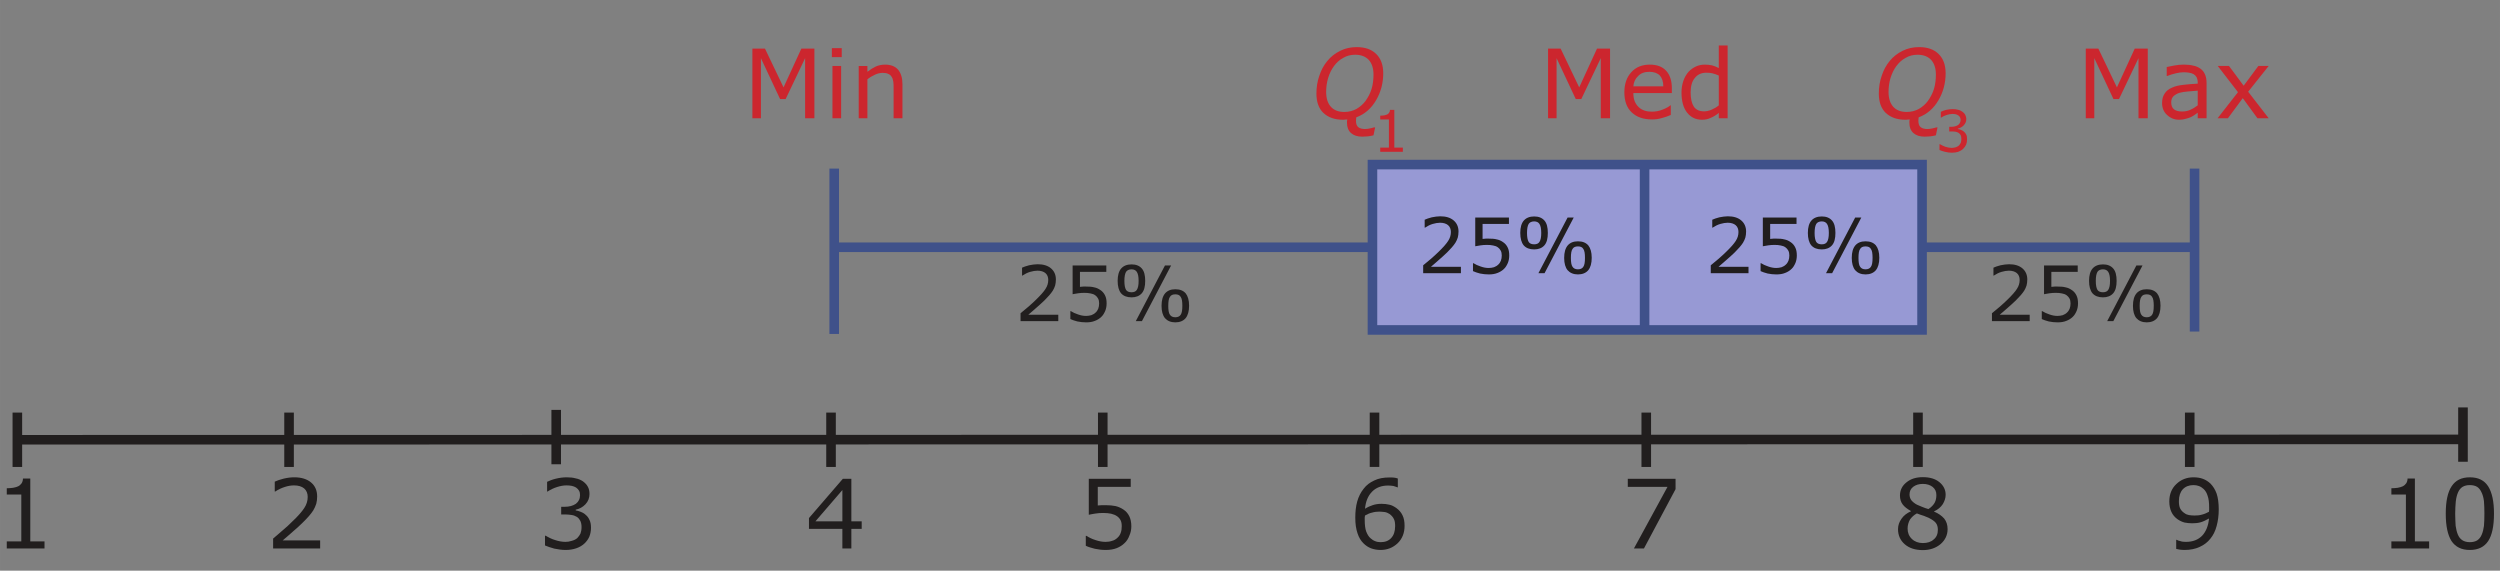 <?xml version="1.0" encoding="UTF-8" standalone="no"?>
<svg
   xmlns:dc="http://purl.org/dc/elements/1.1/"
   xmlns:cc="http://creativecommons.org/ns#"
   xmlns:rdf="http://www.w3.org/1999/02/22-rdf-syntax-ns#"
   xmlns:svg="http://www.w3.org/2000/svg"
   xmlns="http://www.w3.org/2000/svg"
   xmlns:xlink="http://www.w3.org/1999/xlink"
   xmlns:sodipodi="http://sodipodi.sourceforge.net/DTD/sodipodi-0.dtd"
   xmlns:inkscape="http://www.inkscape.org/namespaces/inkscape"
   width="9.2cm"
   height="2.1cm"
   viewBox="0 0 260.787 59.528"
   version="1.1"
   id="svg274"
   sodipodi:docname="hv-if22-u1-t01.svg"
   inkscape:version="0.92.1 r15371">
  <rect x="0" y="0" width="260.787" height="59.528" fill="#808080" stroke="none"/>
  <sodipodi:namedview
     pagecolor="#ffffff"
     bordercolor="#666666"
     borderopacity="1"
     objecttolerance="10"
     gridtolerance="10"
     guidetolerance="10"
     inkscape:pageopacity="0"
     inkscape:pageshadow="2"
     inkscape:window-width="1920"
     inkscape:window-height="986"
     id="namedview276"
     showgrid="false"
     units="cm"
     inkscape:zoom="1.6817102"
     inkscape:cx="290.48949"
     inkscape:cy="179.03346"
     inkscape:window-x="-11"
     inkscape:window-y="-11"
     inkscape:window-maximized="1"
     inkscape:current-layer="svg274" />
  <defs
     id="defs97">
    <g
       id="g83">
      <symbol
         overflow="visible"
         id="glyph0-0"
         style="overflow:visible">
        <path
           style="stroke:none"
           d="M 8.75,0 V -7.5 H 1.25 V 0 Z M 1.875,-6.875 h 6.25 v 6.25 h -6.25 z m 0,0"
           id="path2"
           inkscape:connector-curvature="0" />
      </symbol>
      <symbol
         overflow="visible"
         id="glyph0-1"
         style="overflow:visible">
        <path
           style="stroke:none"
           d="M 5.875,-2.828 H 4.797 v -4.438 H 3.906 L 0.375,-3.172 v 1.125 H 3.859 V 0 h 0.938 V -2.047 H 5.875 Z m -4.828,0 2.812,-3.266 v 3.266 z m 0,0"
           id="path5"
           inkscape:connector-curvature="0" />
      </symbol>
      <symbol
         overflow="visible"
         id="glyph0-2"
         style="overflow:visible">
        <path
           style="stroke:none"
           d="M 5.438,-3.375 C 5.297,-3.656 5.094,-3.891 4.828,-4.062 c -0.25,-0.172 -0.516,-0.281 -0.812,-0.359 -0.312,-0.062 -0.641,-0.094 -1.047,-0.094 -0.109,0 -0.234,0 -0.375,0 C 2.438,-4.5 2.297,-4.484 2.156,-4.484 v -1.938 h 3.438 v -0.844 h -4.375 v 3.75 c 0.188,-0.047 0.422,-0.078 0.688,-0.125 0.266,-0.047 0.547,-0.062 0.828,-0.062 0.312,0 0.578,0.031 0.812,0.078 0.25,0.062 0.453,0.141 0.625,0.266 0.141,0.094 0.266,0.234 0.359,0.406 0.094,0.188 0.125,0.391 0.125,0.641 0,0.266 -0.031,0.484 -0.109,0.688 C 4.484,-1.438 4.375,-1.266 4.219,-1.125 4.062,-0.969 3.859,-0.844 3.656,-0.797 3.438,-0.719 3.203,-0.688 2.969,-0.688 2.625,-0.688 2.281,-0.75 1.922,-0.875 1.562,-0.984 1.25,-1.141 0.984,-1.312 H 0.906 v 1.031 c 0.25,0.125 0.578,0.219 0.938,0.312 0.359,0.078 0.75,0.125 1.141,0.125 0.438,0 0.812,-0.062 1.141,-0.188 0.312,-0.125 0.594,-0.297 0.828,-0.531 0.219,-0.203 0.391,-0.469 0.5,-0.781 0.141,-0.312 0.203,-0.625 0.203,-0.969 0,-0.422 -0.078,-0.781 -0.219,-1.062 z m 0,0"
           id="path8"
           inkscape:connector-curvature="0" />
      </symbol>
      <symbol
         overflow="visible"
         id="glyph0-3"
         style="overflow:visible">
        <path
           style="stroke:none"
           d="m 5.594,-3.469 c -0.141,-0.297 -0.359,-0.547 -0.641,-0.75 -0.25,-0.172 -0.484,-0.297 -0.719,-0.344 -0.25,-0.062 -0.516,-0.094 -0.828,-0.094 -0.344,0 -0.641,0.047 -0.922,0.141 -0.25,0.078 -0.531,0.203 -0.797,0.375 0.062,-0.75 0.312,-1.344 0.719,-1.766 0.422,-0.438 0.984,-0.656 1.688,-0.656 0.188,0 0.375,0.016 0.562,0.047 0.172,0.062 0.312,0.094 0.406,0.141 H 5.109 V -7.297 C 4.984,-7.344 4.844,-7.375 4.703,-7.391 4.578,-7.406 4.422,-7.406 4.234,-7.406 3.625,-7.406 3.094,-7.312 2.656,-7.094 2.203,-6.891 1.828,-6.609 1.547,-6.234 1.234,-5.844 1.016,-5.406 0.875,-4.906 c -0.141,0.5 -0.203,1.062 -0.203,1.703 0,0.641 0.078,1.172 0.234,1.625 0.141,0.438 0.359,0.797 0.641,1.062 0.219,0.219 0.484,0.391 0.766,0.5 0.297,0.109 0.625,0.172 0.984,0.172 0.719,0 1.297,-0.234 1.797,-0.703 0.484,-0.469 0.719,-1.078 0.719,-1.812 0,-0.438 -0.062,-0.797 -0.219,-1.109 z m -1.172,2.375 C 4.156,-0.797 3.781,-0.656 3.312,-0.656 3.109,-0.656 2.922,-0.688 2.734,-0.766 2.562,-0.828 2.406,-0.938 2.266,-1.062 2.062,-1.234 1.922,-1.484 1.812,-1.766 1.703,-2.062 1.656,-2.469 1.656,-2.984 c 0,-0.109 0,-0.188 0,-0.25 0.016,-0.062 0.016,-0.141 0.031,-0.203 0.25,-0.141 0.484,-0.25 0.719,-0.297 0.25,-0.078 0.5,-0.109 0.781,-0.109 0.188,0 0.375,0.031 0.578,0.047 C 3.938,-3.766 4.094,-3.688 4.25,-3.594 c 0.203,0.156 0.359,0.328 0.453,0.531 0.094,0.188 0.125,0.438 0.125,0.734 0,0.531 -0.141,0.953 -0.406,1.234 z m 0,0"
           id="path11"
           inkscape:connector-curvature="0" />
      </symbol>
      <symbol
         overflow="visible"
         id="glyph0-4"
         style="overflow:visible">
        <path
           style="stroke:none"
           d="M 5.734,-7.266 H 0.75 v 0.844 H 4.891 L 1.391,0 H 2.438 l 3.297,-6.188 z m 0,0"
           id="path14"
           inkscape:connector-curvature="0" />
      </symbol>
      <symbol
         overflow="visible"
         id="glyph0-5"
         style="overflow:visible">
        <path
           style="stroke:none"
           d="M 5.406,-3.125 C 5.156,-3.406 4.812,-3.656 4.359,-3.844 V -3.875 C 4.75,-4.047 5.047,-4.297 5.266,-4.625 5.453,-4.938 5.562,-5.266 5.562,-5.594 5.562,-6.125 5.344,-6.562 4.906,-6.922 4.484,-7.266 3.906,-7.438 3.188,-7.438 c -0.703,0 -1.266,0.172 -1.719,0.547 -0.453,0.359 -0.672,0.828 -0.672,1.375 0,0.359 0.094,0.672 0.281,0.922 0.188,0.25 0.469,0.469 0.859,0.688 V -3.875 c -0.422,0.188 -0.75,0.438 -0.984,0.781 -0.234,0.328 -0.359,0.688 -0.359,1.078 0,0.641 0.234,1.172 0.703,1.578 0.469,0.406 1.094,0.609 1.891,0.609 0.734,0 1.359,-0.219 1.844,-0.625 0.484,-0.422 0.734,-0.953 0.734,-1.562 0,-0.453 -0.125,-0.812 -0.359,-1.109 z M 4.422,-4.781 c -0.125,0.234 -0.344,0.469 -0.656,0.672 C 3.547,-4.172 3.312,-4.25 3.094,-4.344 2.875,-4.438 2.703,-4.516 2.578,-4.562 2.312,-4.703 2.125,-4.859 1.984,-5.031 c -0.125,-0.172 -0.188,-0.375 -0.188,-0.609 0,-0.328 0.125,-0.594 0.391,-0.797 0.25,-0.188 0.578,-0.297 1,-0.297 0.406,0 0.75,0.109 1.016,0.312 0.266,0.219 0.391,0.484 0.391,0.844 0,0.297 -0.047,0.562 -0.172,0.797 z M 4.312,-0.938 c -0.266,0.25 -0.656,0.375 -1.125,0.375 -0.453,0 -0.844,-0.141 -1.141,-0.422 -0.312,-0.297 -0.453,-0.656 -0.453,-1.094 0,-0.344 0.094,-0.656 0.25,-0.938 C 2.031,-3.281 2.266,-3.5 2.562,-3.656 c 0.297,0.109 0.531,0.203 0.719,0.25 0.172,0.062 0.344,0.141 0.5,0.203 0.375,0.188 0.641,0.375 0.766,0.547 C 4.688,-2.469 4.75,-2.234 4.75,-1.938 c 0,0.422 -0.141,0.766 -0.438,1 z m 0,0"
           id="path17"
           inkscape:connector-curvature="0" />
      </symbol>
      <symbol
         overflow="visible"
         id="glyph0-6"
         style="overflow:visible">
        <path
           style="stroke:none"
           d="m 5.484,-5.719 c -0.156,-0.438 -0.375,-0.766 -0.641,-1.047 -0.234,-0.219 -0.5,-0.391 -0.797,-0.5 C 3.75,-7.375 3.422,-7.422 3.062,-7.422 c -0.688,0 -1.297,0.234 -1.781,0.703 -0.484,0.453 -0.734,1.062 -0.734,1.812 0,0.422 0.078,0.797 0.219,1.094 C 0.906,-3.5 1.125,-3.25 1.406,-3.047 c 0.25,0.172 0.5,0.281 0.734,0.344 0.25,0.047 0.516,0.078 0.812,0.078 0.312,0 0.609,-0.031 0.875,-0.109 C 4.094,-2.812 4.375,-2.953 4.688,-3.125 4.625,-2.375 4.375,-1.766 3.984,-1.344 3.562,-0.906 3,-0.688 2.281,-0.688 2.062,-0.688 1.875,-0.703 1.703,-0.766 1.547,-0.797 1.406,-0.844 1.312,-0.906 H 1.266 V 0.047 C 1.375,0.078 1.516,0.094 1.656,0.125 c 0.156,0.016 0.312,0.031 0.484,0.031 0.594,0 1.125,-0.109 1.562,-0.312 0.453,-0.203 0.828,-0.484 1.125,-0.859 C 5.125,-1.375 5.344,-1.812 5.484,-2.344 5.625,-2.859 5.703,-3.438 5.703,-4.062 5.703,-4.75 5.625,-5.297 5.484,-5.719 Z m -0.781,1.688 c 0,0.078 -0.016,0.125 -0.016,0.203 -0.234,0.125 -0.469,0.234 -0.734,0.297 -0.25,0.078 -0.516,0.094 -0.766,0.094 -0.219,0 -0.406,-0.016 -0.594,-0.047 C 2.422,-3.516 2.266,-3.578 2.125,-3.688 1.906,-3.828 1.766,-4 1.672,-4.188 c -0.094,-0.203 -0.125,-0.453 -0.125,-0.75 0,-0.531 0.141,-0.938 0.406,-1.234 0.266,-0.281 0.641,-0.438 1.109,-0.438 0.203,0 0.391,0.031 0.562,0.094 0.188,0.062 0.344,0.172 0.5,0.312 0.188,0.172 0.328,0.406 0.422,0.719 0.109,0.297 0.156,0.688 0.156,1.203 0,0.094 0,0.188 0,0.25 z m 0,0"
           id="path20"
           inkscape:connector-curvature="0" />
      </symbol>
      <symbol
         overflow="visible"
         id="glyph0-7"
         style="overflow:visible">
        <path
           style="stroke:none"
           d="M 5.297,-0.734 H 3.812 v -6.562 H 3.047 c 0,0.203 -0.062,0.375 -0.141,0.5 -0.094,0.125 -0.203,0.234 -0.359,0.312 C 2.438,-6.422 2.25,-6.375 2.016,-6.328 1.781,-6.297 1.562,-6.281 1.359,-6.281 V -5.625 H 2.875 v 4.891 H 1.359 V 0 h 3.938 z m 0,0"
           id="path23"
           inkscape:connector-curvature="0" />
      </symbol>
      <symbol
         overflow="visible"
         id="glyph0-8"
         style="overflow:visible">
        <path
           style="stroke:none"
           d="m 5.094,-6.484 c -0.406,-0.625 -1.031,-0.938 -1.906,-0.938 -0.875,0 -1.5,0.312 -1.906,0.938 C 0.875,-5.875 0.672,-4.922 0.672,-3.625 c 0,1.281 0.203,2.219 0.594,2.844 0.422,0.625 1.047,0.938 1.922,0.938 0.859,0 1.5,-0.312 1.906,-0.922 C 5.5,-1.375 5.703,-2.328 5.703,-3.641 5.703,-4.906 5.5,-5.844 5.094,-6.484 Z M 3.953,-0.844 c -0.203,0.125 -0.469,0.188 -0.766,0.188 -0.328,0 -0.594,-0.078 -0.781,-0.203 C 2.203,-0.984 2.047,-1.188 1.938,-1.438 1.828,-1.703 1.75,-2.016 1.703,-2.359 1.688,-2.703 1.656,-3.125 1.656,-3.625 c 0,-0.469 0.031,-0.891 0.062,-1.281 0.047,-0.391 0.125,-0.688 0.234,-0.938 0.109,-0.25 0.266,-0.453 0.469,-0.578 0.203,-0.125 0.453,-0.188 0.766,-0.188 0.297,0 0.562,0.062 0.766,0.188 0.188,0.125 0.344,0.328 0.453,0.578 0.125,0.25 0.203,0.547 0.25,0.906 0.031,0.375 0.047,0.812 0.047,1.297 0,0.5 -0.016,0.938 -0.047,1.297 C 4.609,-2 4.531,-1.688 4.422,-1.438 4.312,-1.172 4.156,-0.984 3.953,-0.844 Z m 0,0"
           id="path26"
           inkscape:connector-curvature="0" />
      </symbol>
      <symbol
         overflow="visible"
         id="glyph0-9"
         style="overflow:visible">
        <path
           style="stroke:none"
           d="m 5.703,-0.844 h -3.906 c 0.328,-0.266 0.656,-0.562 1.031,-0.891 0.375,-0.312 0.734,-0.641 1.078,-0.984 0.25,-0.234 0.453,-0.469 0.625,-0.656 0.172,-0.188 0.312,-0.391 0.453,-0.594 0.125,-0.219 0.234,-0.438 0.312,-0.688 0.062,-0.234 0.094,-0.484 0.094,-0.766 0,-0.609 -0.203,-1.094 -0.625,-1.453 -0.422,-0.359 -1.016,-0.547 -1.75,-0.547 -0.359,0 -0.734,0.047 -1.125,0.141 -0.375,0.094 -0.688,0.203 -0.922,0.312 V -5.938 H 1.016 C 1.344,-6.156 1.688,-6.312 2.031,-6.422 2.375,-6.531 2.688,-6.578 2.984,-6.578 c 0.453,0 0.797,0.109 1.047,0.312 0.25,0.219 0.375,0.516 0.375,0.891 0,0.422 -0.125,0.797 -0.359,1.156 C 3.812,-3.859 3.406,-3.375 2.766,-2.781 2.484,-2.484 2.156,-2.203 1.812,-1.906 1.469,-1.609 1.125,-1.312 0.797,-1.031 V 0 h 4.906 z m 0,0"
           id="path29"
           inkscape:connector-curvature="0" />
      </symbol>
      <symbol
         overflow="visible"
         id="glyph0-10"
         style="overflow:visible">
        <path
           style="stroke:none"
           d="M 4.562,-3.812 C 4.359,-3.891 4.188,-3.953 4.016,-3.969 V -4.047 C 4.406,-4.125 4.75,-4.312 5.031,-4.609 5.312,-4.906 5.453,-5.266 5.453,-5.672 5.453,-5.953 5.406,-6.219 5.281,-6.438 5.156,-6.672 4.984,-6.844 4.75,-7.016 4.531,-7.156 4.281,-7.266 4.016,-7.312 3.734,-7.391 3.438,-7.422 3.078,-7.422 2.719,-7.422 2.344,-7.375 1.953,-7.281 1.562,-7.188 1.266,-7.062 1.031,-6.953 V -5.938 h 0.047 c 0.312,-0.203 0.641,-0.359 0.984,-0.469 0.344,-0.109 0.672,-0.172 0.984,-0.172 0.203,0 0.391,0.016 0.547,0.047 0.172,0.031 0.312,0.094 0.453,0.172 0.141,0.094 0.234,0.203 0.312,0.328 0.078,0.125 0.109,0.297 0.109,0.469 0,0.391 -0.156,0.688 -0.438,0.906 -0.297,0.203 -0.688,0.312 -1.188,0.312 H 2.5 v 0.797 h 0.438 c 0.25,0 0.469,0.031 0.688,0.062 C 3.828,-3.453 4,-3.375 4.156,-3.281 4.297,-3.188 4.406,-3.047 4.5,-2.875 c 0.078,0.172 0.125,0.391 0.125,0.641 0,0.281 -0.047,0.5 -0.109,0.672 C 4.438,-1.406 4.328,-1.234 4.188,-1.094 4.031,-0.953 3.844,-0.859 3.609,-0.797 3.375,-0.719 3.156,-0.688 2.953,-0.688 2.609,-0.688 2.25,-0.75 1.875,-0.875 1.5,-0.984 1.172,-1.156 0.891,-1.328 H 0.812 V -0.312 c 0.25,0.109 0.578,0.219 0.969,0.328 0.391,0.078 0.781,0.141 1.188,0.141 0.406,0 0.766,-0.062 1.094,-0.172 0.328,-0.109 0.625,-0.281 0.859,-0.5 0.219,-0.203 0.391,-0.438 0.516,-0.719 0.109,-0.281 0.172,-0.578 0.172,-0.922 0,-0.328 -0.047,-0.609 -0.156,-0.812 C 5.359,-3.188 5.234,-3.359 5.062,-3.5 4.938,-3.625 4.766,-3.734 4.562,-3.812 Z m 0,0"
           id="path32"
           inkscape:connector-curvature="0" />
      </symbol>
      <symbol
         overflow="visible"
         id="glyph0-11"
         style="overflow:visible">
        <path
           style="stroke:none"
           d="M 7.453,-7.266 H 6.094 l -1.859,4.047 -1.938,-4.047 h -1.312 V 0 H 1.875 V -6.266 L 3.875,-2 h 0.578 l 2.031,-4.266 V 0 h 0.969 z m 0,0"
           id="path35"
           inkscape:connector-curvature="0" />
      </symbol>
      <symbol
         overflow="visible"
         id="glyph0-12"
         style="overflow:visible">
        <path
           style="stroke:none"
           d="m 5.469,-3.125 c 0,-0.797 -0.203,-1.406 -0.594,-1.828 -0.406,-0.438 -0.969,-0.641 -1.703,-0.641 -0.797,0 -1.438,0.25 -1.922,0.781 -0.484,0.516 -0.734,1.219 -0.734,2.109 0,0.906 0.25,1.609 0.766,2.094 C 1.797,-0.125 2.484,0.125 3.406,0.125 c 0.344,0 0.688,-0.047 1,-0.141 0.328,-0.078 0.641,-0.188 0.953,-0.328 v -1 H 5.312 C 5.156,-1.203 4.875,-1.047 4.516,-0.906 4.125,-0.75 3.766,-0.688 3.391,-0.688 3.109,-0.688 2.844,-0.719 2.625,-0.797 2.391,-0.875 2.188,-0.984 2.016,-1.156 1.844,-1.312 1.703,-1.516 1.594,-1.766 1.5,-2.016 1.453,-2.297 1.453,-2.625 H 5.469 Z M 1.453,-3.328 c 0.031,-0.438 0.203,-0.797 0.5,-1.078 0.281,-0.297 0.672,-0.438 1.172,-0.438 0.484,0 0.859,0.141 1.094,0.391 0.234,0.266 0.359,0.641 0.359,1.125 z m 0,0"
           id="path38"
           inkscape:connector-curvature="0" />
      </symbol>
      <symbol
         overflow="visible"
         id="glyph0-13"
         style="overflow:visible">
        <path
           style="stroke:none"
           d="M 5.328,-7.594 H 4.406 v 2.359 c -0.234,-0.125 -0.469,-0.219 -0.703,-0.281 -0.219,-0.047 -0.469,-0.078 -0.75,-0.078 -0.328,0 -0.641,0.062 -0.922,0.188 -0.297,0.141 -0.547,0.312 -0.781,0.562 -0.219,0.25 -0.406,0.562 -0.531,0.922 -0.125,0.359 -0.203,0.766 -0.203,1.234 0,0.891 0.188,1.594 0.578,2.094 0.391,0.5 0.906,0.75 1.562,0.75 0.328,0 0.641,-0.062 0.922,-0.203 C 3.875,-0.172 4.156,-0.344 4.406,-0.562 V 0 H 5.328 Z M 3.656,-0.891 C 3.391,-0.781 3.125,-0.719 2.875,-0.719 c -0.5,0 -0.859,-0.172 -1.078,-0.5 C 1.578,-1.562 1.469,-2.047 1.469,-2.703 c 0,-0.641 0.141,-1.156 0.438,-1.5 C 2.188,-4.562 2.594,-4.75 3.094,-4.75 c 0.25,0 0.453,0.016 0.641,0.062 0.203,0.047 0.422,0.125 0.672,0.234 v 3.109 c -0.219,0.188 -0.469,0.328 -0.75,0.453 z m 0,0"
           id="path41"
           inkscape:connector-curvature="0" />
      </symbol>
      <symbol
         overflow="visible"
         id="glyph0-14"
         style="overflow:visible">
        <path
           style="stroke:none"
           d="M 1.875,-7.312 H 0.844 V -6.375 H 1.875 Z M 1.812,-5.453 H 0.906 V 0 H 1.812 Z m 0,0"
           id="path44"
           inkscape:connector-curvature="0" />
      </symbol>
      <symbol
         overflow="visible"
         id="glyph0-15"
         style="overflow:visible">
        <path
           style="stroke:none"
           d="m 5.469,-3.547 c 0,-0.656 -0.156,-1.156 -0.453,-1.516 C 4.703,-5.422 4.25,-5.594 3.656,-5.594 c -0.328,0 -0.641,0.062 -0.953,0.188 -0.297,0.141 -0.594,0.328 -0.891,0.562 V -5.453 H 0.906 V 0 H 1.812 v -4.062 c 0.25,-0.203 0.516,-0.359 0.797,-0.484 0.266,-0.125 0.531,-0.188 0.797,-0.188 0.234,0 0.438,0.031 0.578,0.109 0.172,0.062 0.281,0.172 0.359,0.312 0.078,0.109 0.141,0.281 0.172,0.5 0.031,0.219 0.031,0.453 0.031,0.719 V 0 H 5.469 Z m 0,0"
           id="path47"
           inkscape:connector-curvature="0" />
      </symbol>
      <symbol
         overflow="visible"
         id="glyph0-16"
         style="overflow:visible">
        <path
           style="stroke:none"
           d="M 5.156,-3.703 C 5.156,-4.062 5.094,-4.344 4.984,-4.594 4.875,-4.828 4.734,-5.016 4.516,-5.172 4.312,-5.312 4.062,-5.438 3.781,-5.484 3.5,-5.562 3.156,-5.594 2.781,-5.594 c -0.328,0 -0.672,0.031 -1,0.094 C 1.438,-5.438 1.188,-5.391 1,-5.344 v 0.938 h 0.047 c 0.312,-0.125 0.625,-0.219 0.906,-0.281 0.312,-0.078 0.578,-0.109 0.812,-0.109 0.203,0 0.391,0.016 0.578,0.047 0.172,0.031 0.344,0.078 0.469,0.156 0.125,0.078 0.234,0.188 0.312,0.328 0.062,0.125 0.109,0.312 0.109,0.516 v 0.141 c -0.531,0.031 -1.031,0.062 -1.5,0.125 C 2.266,-3.438 1.875,-3.344 1.547,-3.188 c -0.344,0.141 -0.594,0.344 -0.75,0.594 -0.188,0.266 -0.281,0.594 -0.281,1 0,0.516 0.172,0.938 0.516,1.25 0.344,0.328 0.766,0.5 1.25,0.5 0.266,0 0.5,-0.031 0.688,-0.094 C 3.172,0.016 3.344,-0.047 3.5,-0.109 3.625,-0.172 3.766,-0.25 3.906,-0.344 c 0.141,-0.109 0.25,-0.188 0.328,-0.234 V 0 H 5.156 Z m -1.672,2.812 c -0.25,0.125 -0.547,0.188 -0.875,0.188 -0.375,0 -0.672,-0.078 -0.859,-0.234 -0.188,-0.156 -0.281,-0.391 -0.281,-0.719 0,-0.281 0.078,-0.484 0.234,-0.641 C 1.875,-2.453 2.094,-2.578 2.344,-2.656 2.562,-2.719 2.875,-2.766 3.25,-2.797 3.625,-2.828 3.953,-2.844 4.234,-2.875 v 1.531 C 4,-1.172 3.766,-1.016 3.484,-0.891 Z m 0,0"
           id="path50"
           inkscape:connector-curvature="0" />
      </symbol>
      <symbol
         overflow="visible"
         id="glyph0-17"
         style="overflow:visible">
        <path
           style="stroke:none"
           d="M 3.484,-2.766 5.625,-5.453 H 4.547 l -1.531,2.062 -1.531,-2.062 H 0.312 L 2.422,-2.719 0.297,0 H 1.375 L 2.922,-2.094 4.453,0 H 5.625 Z m 0,0"
           id="path53"
           inkscape:connector-curvature="0" />
      </symbol>
      <symbol
         overflow="visible"
         id="glyph1-0"
         style="overflow:visible">
        <path
           style="stroke:none"
           d="M 8.75,0 V -7.5 H 1.25 V 0 Z M 1.875,-6.875 h 6.25 v 6.25 h -6.25 z m 0,0"
           id="path56"
           inkscape:connector-curvature="0" />
      </symbol>
      <symbol
         overflow="visible"
         id="glyph1-1"
         style="overflow:visible">
        <path
           style="stroke:none"
           d="m 4.828,-0.969 c -0.375,0.203 -0.797,0.312 -1.266,0.312 -0.594,0 -1.062,-0.172 -1.391,-0.531 -0.328,-0.359 -0.5,-0.875 -0.5,-1.547 0,-0.5 0.062,-0.984 0.203,-1.453 0.141,-0.469 0.344,-0.891 0.609,-1.25 C 2.75,-5.797 3.062,-6.094 3.453,-6.297 3.812,-6.516 4.234,-6.625 4.703,-6.625 c 0.609,0 1.078,0.188 1.406,0.531 0.328,0.359 0.5,0.875 0.5,1.531 0,0.547 -0.062,1.047 -0.203,1.516 C 6.266,-2.594 6.047,-2.188 5.781,-1.812 5.516,-1.453 5.203,-1.188 4.828,-0.969 Z M 6.875,-1.875 c 0.5,-0.844 0.75,-1.797 0.75,-2.812 0,-0.875 -0.25,-1.547 -0.734,-2.016 -0.484,-0.484 -1.172,-0.719 -2.031,-0.719 -0.625,0 -1.203,0.125 -1.734,0.391 -0.531,0.266 -0.969,0.609 -1.328,1.047 -0.375,0.453 -0.656,0.969 -0.844,1.562 C 0.75,-3.844 0.656,-3.219 0.656,-2.578 c 0,0.875 0.234,1.547 0.719,2.016 0.5,0.469 1.172,0.719 2.047,0.719 0.078,0 0.156,0 0.234,-0.016 C 3.734,0.141 3.797,0.125 3.875,0.125 3.859,0.188 3.859,0.266 3.844,0.312 c 0,0.062 0,0.109 0,0.172 0,0.453 0.141,0.812 0.422,1.062 0.281,0.25 0.672,0.375 1.172,0.375 0.188,0 0.375,-0.016 0.578,-0.031 C 6.203,1.875 6.406,1.828 6.609,1.781 L 6.781,0.953 h -0.125 C 6.547,0.984 6.406,1.031 6.234,1.062 6.062,1.094 5.906,1.125 5.734,1.125 5.438,1.125 5.188,1.062 5.031,0.938 c -0.172,-0.125 -0.25,-0.359 -0.25,-0.703 0,-0.031 0,-0.078 0.016,-0.141 0,-0.078 0,-0.141 0.016,-0.188 C 5.688,-0.422 6.375,-1.016 6.875,-1.875 Z m 0,0"
           id="path59"
           inkscape:connector-curvature="0" />
      </symbol>
      <symbol
         overflow="visible"
         id="glyph2-0"
         style="overflow:visible">
        <path
           style="stroke:none"
           d="M 5.25,0 V -4.5 H 0.75 V 0 Z M 1.125,-4.125 h 3.75 v 3.75 h -3.75 z m 0,0"
           id="path62"
           inkscape:connector-curvature="0" />
      </symbol>
      <symbol
         overflow="visible"
         id="glyph2-1"
         style="overflow:visible">
        <path
           style="stroke:none"
           d="M 3.172,-0.438 H 2.281 V -4.375 H 1.828 c 0,0.125 -0.031,0.219 -0.094,0.297 C 1.688,-4 1.625,-3.938 1.531,-3.891 c -0.078,0.031 -0.188,0.062 -0.312,0.094 C 1.062,-3.781 0.938,-3.766 0.812,-3.766 V -3.375 h 0.906 v 2.938 H 0.812 V 0 h 2.359 z m 0,0"
           id="path65"
           inkscape:connector-curvature="0" />
      </symbol>
      <symbol
         overflow="visible"
         id="glyph2-2"
         style="overflow:visible">
        <path
           style="stroke:none"
           d="M 2.734,-2.281 C 2.609,-2.328 2.516,-2.375 2.406,-2.375 V -2.422 C 2.641,-2.469 2.844,-2.594 3.016,-2.766 3.188,-2.953 3.281,-3.156 3.281,-3.406 3.281,-3.578 3.234,-3.734 3.172,-3.859 3.094,-4 2.984,-4.109 2.844,-4.203 2.719,-4.297 2.562,-4.359 2.406,-4.391 2.25,-4.438 2.062,-4.453 1.844,-4.453 1.625,-4.453 1.406,-4.422 1.172,-4.375 0.938,-4.312 0.75,-4.234 0.625,-4.172 V -3.562 h 0.016 c 0.188,-0.125 0.391,-0.219 0.594,-0.281 0.219,-0.062 0.406,-0.109 0.594,-0.109 0.125,0 0.234,0.016 0.328,0.031 0.094,0.016 0.188,0.062 0.266,0.109 0.094,0.047 0.141,0.109 0.188,0.188 0.047,0.078 0.078,0.188 0.078,0.281 0,0.234 -0.094,0.422 -0.266,0.547 -0.188,0.125 -0.422,0.188 -0.719,0.188 H 1.5 V -2.125 h 0.266 c 0.141,0 0.281,0.016 0.406,0.031 0.125,0.031 0.234,0.062 0.312,0.125 0.094,0.062 0.156,0.141 0.219,0.25 0.047,0.094 0.062,0.219 0.062,0.375 0,0.172 -0.016,0.297 -0.062,0.406 -0.047,0.094 -0.109,0.188 -0.188,0.281 -0.094,0.078 -0.219,0.141 -0.344,0.188 -0.141,0.031 -0.281,0.062 -0.391,0.062 -0.219,0 -0.438,-0.047 -0.656,-0.109 C 0.906,-0.594 0.703,-0.688 0.531,-0.797 H 0.484 V -0.188 C 0.641,-0.125 0.828,-0.047 1.062,0 1.297,0.062 1.547,0.094 1.781,0.094 2.016,0.094 2.234,0.062 2.438,0 c 0.203,-0.078 0.375,-0.172 0.516,-0.312 0.125,-0.125 0.234,-0.266 0.312,-0.438 0.062,-0.156 0.094,-0.344 0.094,-0.547 0,-0.203 -0.016,-0.359 -0.078,-0.484 -0.062,-0.125 -0.141,-0.234 -0.234,-0.312 -0.094,-0.078 -0.188,-0.141 -0.312,-0.188 z m 0,0"
           id="path68"
           inkscape:connector-curvature="0" />
      </symbol>
      <symbol
         overflow="visible"
         id="glyph3-0"
         style="overflow:visible">
        <path
           style="stroke:none"
           d="M 7,0 V -6 H 1 V 0 Z M 1.5,-5.5 h 5 v 5 h -5 z m 0,0"
           id="path71"
           inkscape:connector-curvature="0" />
      </symbol>
      <symbol
         overflow="visible"
         id="glyph3-1"
         style="overflow:visible">
        <path
           style="stroke:none"
           d="M 4.562,-0.672 H 1.438 C 1.703,-0.891 1.969,-1.125 2.266,-1.391 2.562,-1.641 2.844,-1.906 3.125,-2.172 c 0.188,-0.203 0.359,-0.375 0.5,-0.531 0.141,-0.156 0.25,-0.312 0.359,-0.469 0.109,-0.172 0.188,-0.359 0.25,-0.547 0.047,-0.188 0.078,-0.391 0.078,-0.625 0,-0.484 -0.172,-0.875 -0.5,-1.156 C 3.469,-5.797 3,-5.938 2.406,-5.938 c -0.281,0 -0.578,0.047 -0.891,0.109 -0.312,0.078 -0.562,0.172 -0.734,0.25 V -4.75 H 0.812 c 0.266,-0.172 0.531,-0.312 0.812,-0.391 0.266,-0.078 0.531,-0.125 0.766,-0.125 0.359,0 0.641,0.094 0.828,0.25 0.203,0.172 0.297,0.422 0.297,0.719 0,0.328 -0.094,0.641 -0.281,0.922 C 3.062,-3.094 2.719,-2.703 2.219,-2.219 1.984,-1.984 1.734,-1.766 1.453,-1.516 1.172,-1.281 0.906,-1.062 0.625,-0.828 V 0 h 3.938 z m 0,0"
           id="path74"
           inkscape:connector-curvature="0" />
      </symbol>
      <symbol
         overflow="visible"
         id="glyph3-2"
         style="overflow:visible">
        <path
           style="stroke:none"
           d="M 4.344,-2.703 C 4.234,-2.922 4.078,-3.109 3.859,-3.25 3.656,-3.391 3.453,-3.484 3.203,-3.531 2.969,-3.594 2.703,-3.609 2.375,-3.609 c -0.094,0 -0.188,0 -0.297,0 -0.125,0.016 -0.234,0.016 -0.344,0.031 v -1.562 h 2.75 V -5.812 H 0.969 v 3 C 1.125,-2.844 1.312,-2.875 1.531,-2.906 1.734,-2.938 1.953,-2.953 2.188,-2.953 c 0.25,0 0.453,0.016 0.656,0.062 0.188,0.031 0.359,0.094 0.5,0.203 0.109,0.078 0.203,0.188 0.281,0.328 0.078,0.141 0.109,0.312 0.109,0.516 0,0.203 -0.031,0.375 -0.094,0.547 C 3.578,-1.156 3.5,-1.016 3.375,-0.906 3.25,-0.781 3.094,-0.688 2.922,-0.625 2.75,-0.578 2.562,-0.547 2.375,-0.547 c -0.266,0 -0.547,-0.047 -0.844,-0.156 C 1.25,-0.797 1,-0.906 0.781,-1.047 H 0.734 v 0.828 c 0.188,0.094 0.453,0.172 0.734,0.25 0.297,0.062 0.609,0.094 0.922,0.094 0.344,0 0.641,-0.047 0.906,-0.156 0.25,-0.094 0.484,-0.234 0.672,-0.422 0.172,-0.156 0.297,-0.375 0.406,-0.625 0.094,-0.234 0.141,-0.5 0.141,-0.766 0,-0.344 -0.047,-0.625 -0.172,-0.859 z m 0,0"
           id="path77"
           inkscape:connector-curvature="0" />
      </symbol>
      <symbol
         overflow="visible"
         id="glyph3-3"
         style="overflow:visible">
        <path
           style="stroke:none"
           d="M 3.094,-5.5 C 2.844,-5.781 2.5,-5.922 2.031,-5.922 c -0.469,0 -0.828,0.141 -1.078,0.422 -0.25,0.281 -0.375,0.719 -0.375,1.297 0,0.578 0.125,1.016 0.359,1.297 0.25,0.281 0.609,0.422 1.094,0.422 0.453,0 0.812,-0.141 1.062,-0.422 C 3.344,-3.188 3.453,-3.625 3.453,-4.203 3.453,-4.781 3.344,-5.219 3.094,-5.5 Z M 5.516,-5.812 2.469,0 H 3.109 L 6.156,-5.812 Z m 2.156,2.906 c -0.25,-0.281 -0.594,-0.422 -1.078,-0.422 -0.469,0 -0.812,0.141 -1.062,0.422 -0.25,0.297 -0.375,0.719 -0.375,1.312 0,0.562 0.125,1 0.359,1.281 0.25,0.281 0.609,0.438 1.078,0.438 0.469,0 0.828,-0.156 1.062,-0.422 0.25,-0.297 0.375,-0.734 0.375,-1.312 0,-0.578 -0.125,-1 -0.359,-1.297 z m -5.094,-0.359 c -0.109,0.172 -0.297,0.25 -0.547,0.25 -0.266,0 -0.469,-0.078 -0.578,-0.25 C 1.344,-3.453 1.281,-3.75 1.281,-4.203 c 0,-0.438 0.062,-0.75 0.172,-0.938 C 1.562,-5.312 1.766,-5.406 2.031,-5.406 c 0.25,0 0.438,0.094 0.547,0.266 0.125,0.188 0.188,0.5 0.188,0.938 0,0.438 -0.062,0.75 -0.188,0.938 z m 4.578,2.594 C 7.047,-0.5 6.859,-0.406 6.594,-0.406 6.328,-0.406 6.141,-0.5 6.031,-0.672 5.906,-0.844 5.859,-1.156 5.859,-1.594 c 0,-0.453 0.047,-0.766 0.172,-0.938 0.109,-0.188 0.297,-0.266 0.562,-0.266 0.266,0 0.453,0.078 0.562,0.266 0.125,0.172 0.172,0.484 0.172,0.922 0,0.453 -0.047,0.766 -0.172,0.938 z m 0,0"
           id="path80"
           inkscape:connector-curvature="0" />
      </symbol>
    </g>
    <clipPath
       id="clip1">
      <path
         d="m 35,713.309 h 2 V 741 h -2 z m 0,0"
         id="path85"
         inkscape:connector-curvature="0" />
    </clipPath>
    <clipPath
       id="clip2">
      <path
         d="m 328,749 h 27.465 v 1 H 328 Z m 0,0"
         id="path88"
         inkscape:connector-curvature="0" />
    </clipPath>
    <clipPath
       id="clip3">
      <path
         d="m 319,713.309 h 1 V 741 h -1 z m 0,0"
         id="path91"
         inkscape:connector-curvature="0" />
    </clipPath>
    <clipPath
       id="clip4">
      <path
         d="m 328,805 h 27.465 v 2 H 328 Z m 0,0"
         id="path94"
         inkscape:connector-curvature="0" />
    </clipPath>
  </defs>
  <path
     inkscape:connector-curvature="0"
     id="path99"
     d="M 1.809,45.875 256.926,45.836"
     style="fill:#ffffff;fill-opacity:1;fill-rule:nonzero;stroke:#211e1e;stroke-width:1;stroke-linecap:butt;stroke-linejoin:miter;stroke-miterlimit:4;stroke-opacity:1" />
  <path
     inkscape:connector-curvature="0"
     id="path101"
     d="m 256.926,42.5 v 5.668"
     style="fill:none;stroke:#211e1e;stroke-width:1;stroke-linecap:butt;stroke-linejoin:miter;stroke-miterlimit:4;stroke-opacity:1" />
  <path
     inkscape:connector-curvature="0"
     id="path103"
     d="m 86.688,43.039 v 5.672"
     style="fill:none;stroke:#211e1e;stroke-width:1;stroke-linecap:butt;stroke-linejoin:miter;stroke-miterlimit:4;stroke-opacity:1" />
  <path
     inkscape:connector-curvature="0"
     id="path105"
     d="m 115.035,43.039 v 5.672"
     style="fill:none;stroke:#211e1e;stroke-width:1;stroke-linecap:butt;stroke-linejoin:miter;stroke-miterlimit:4;stroke-opacity:1" />
  <path
     inkscape:connector-curvature="0"
     id="path107"
     d="m 143.383,43.039 v 5.668"
     style="fill:none;stroke:#211e1e;stroke-width:1;stroke-linecap:butt;stroke-linejoin:miter;stroke-miterlimit:4;stroke-opacity:1" />
  <path
     inkscape:connector-curvature="0"
     id="path109"
     d="m 171.73,43.039 v 5.672"
     style="fill:none;stroke:#211e1e;stroke-width:1;stroke-linecap:butt;stroke-linejoin:miter;stroke-miterlimit:4;stroke-opacity:1" />
  <path
     inkscape:connector-curvature="0"
     id="path111"
     d="m 200.074,43.039 v 5.672"
     style="fill:none;stroke:#211e1e;stroke-width:1;stroke-linecap:butt;stroke-linejoin:miter;stroke-miterlimit:4;stroke-opacity:1" />
  <path
     inkscape:connector-curvature="0"
     id="path113"
     d="m 228.422,43.039 v 5.672"
     style="fill:none;stroke:#211e1e;stroke-width:1;stroke-linecap:butt;stroke-linejoin:miter;stroke-miterlimit:4;stroke-opacity:1" />
  <g
     id="g117"
     style="fill:#211e1e;fill-opacity:1"
     transform="translate(-49.5,-746.472)">
    <use
       height="100%"
       width="100%"
       id="use115"
       y="803.685"
       x="133.512"
       xlink:href="#glyph0-1" />
  </g>
  <g
     id="g121"
     style="fill:#211e1e;fill-opacity:1"
     transform="translate(-49.5,-746.472)">
    <use
       height="100%"
       width="100%"
       id="use119"
       y="803.685"
       x="161.858"
       xlink:href="#glyph0-2" />
  </g>
  <g
     id="g125"
     style="fill:#211e1e;fill-opacity:1"
     transform="translate(-49.5,-746.472)">
    <use
       height="100%"
       width="100%"
       id="use123"
       y="803.685"
       x="190.205"
       xlink:href="#glyph0-3" />
  </g>
  <g
     id="g129"
     style="fill:#211e1e;fill-opacity:1"
     transform="translate(-49.5,-746.472)">
    <use
       height="100%"
       width="100%"
       id="use127"
       y="803.685"
       x="218.552"
       xlink:href="#glyph0-4" />
  </g>
  <g
     id="g133"
     style="fill:#211e1e;fill-opacity:1"
     transform="translate(-49.5,-746.472)">
    <use
       height="100%"
       width="100%"
       id="use131"
       y="803.685"
       x="246.898"
       xlink:href="#glyph0-5" />
  </g>
  <g
     id="g137"
     style="fill:#211e1e;fill-opacity:1"
     transform="translate(-49.5,-746.472)">
    <use
       height="100%"
       width="100%"
       id="use135"
       y="803.685"
       x="275.245"
       xlink:href="#glyph0-6" />
  </g>
  <g
     id="g143"
     style="fill:#211e1e;fill-opacity:1"
     transform="translate(-49.5,-746.472)">
    <use
       height="100%"
       width="100%"
       id="use139"
       y="803.685"
       x="297.598"
       xlink:href="#glyph0-7" />
    <use
       height="100%"
       width="100%"
       id="use141"
       y="803.685"
       x="303.958"
       xlink:href="#glyph0-8" />
  </g>
  <path
     inkscape:connector-curvature="0"
     id="path145"
     d="m 200.5,25.418 v 9 h -57.332 v -17.25 H 200.5 v 8.25"
     style="fill:#9799d4;fill-opacity:1;fill-rule:nonzero;stroke:none" />
  <path
     inkscape:connector-curvature="0"
     id="path147"
     d="m 200.5,25.418 v 9 h -57.332 v -17.25 H 200.5 Z m 0,0"
     style="fill:none;stroke:#3f518a;stroke-width:1;stroke-linecap:butt;stroke-linejoin:miter;stroke-miterlimit:4;stroke-opacity:1" />
  <path
     inkscape:connector-curvature="0"
     id="path149"
     d="m 228.5,25.793 h -28"
     style="fill:none;stroke:#3f518a;stroke-width:1;stroke-linecap:butt;stroke-linejoin:miter;stroke-miterlimit:4;stroke-opacity:1" />
  <path
     inkscape:connector-curvature="0"
     id="path151"
     d="M 86.863,25.793 H 143.5"
     style="fill:none;stroke:#3f518a;stroke-width:1;stroke-linecap:butt;stroke-linejoin:miter;stroke-miterlimit:4;stroke-opacity:1" />
  <path
     inkscape:connector-curvature="0"
     id="path153"
     d="m 87.02,17.586 v 17.25"
     style="fill:none;stroke:#3f518a;stroke-width:1;stroke-linecap:butt;stroke-linejoin:miter;stroke-miterlimit:4;stroke-opacity:1" />
  <path
     inkscape:connector-curvature="0"
     id="path155"
     d="m 228.926,17.586 v 17"
     style="fill:none;stroke:#3f518a;stroke-width:1;stroke-linecap:butt;stroke-linejoin:miter;stroke-miterlimit:4;stroke-opacity:1" />
  <path
     inkscape:connector-curvature="0"
     id="path157"
     d="m 171.555,34.418 v -17.25"
     style="fill:none;stroke:#3f518a;stroke-width:1;stroke-linecap:butt;stroke-linejoin:miter;stroke-miterlimit:4;stroke-opacity:1" />
  <path
     inkscape:connector-curvature="0"
     id="path159"
     d="m 58.02,42.758 v 5.672"
     style="fill:none;stroke:#211e1e;stroke-width:1;stroke-linecap:butt;stroke-linejoin:miter;stroke-miterlimit:4;stroke-opacity:1" />
  <path
     inkscape:connector-curvature="0"
     id="path161"
     d="m 30.152,43.039 v 5.672"
     style="fill:none;stroke:#211e1e;stroke-width:1;stroke-linecap:butt;stroke-linejoin:miter;stroke-miterlimit:4;stroke-opacity:1" />
  <path
     inkscape:connector-curvature="0"
     id="path163"
     d="m 1.809,43.039 v 5.672"
     style="fill:none;stroke:#211e1e;stroke-width:1;stroke-linecap:butt;stroke-linejoin:miter;stroke-miterlimit:4;stroke-opacity:1" />
  <g
     id="g167"
     style="fill:#211e1e;fill-opacity:1"
     transform="translate(-49.5,-746.472)">
    <use
       height="100%"
       width="100%"
       id="use165"
       y="803.685"
       x="48.846"
       xlink:href="#glyph0-7" />
  </g>
  <g
     id="g171"
     style="fill:#211e1e;fill-opacity:1"
     transform="translate(-49.5,-746.472)">
    <use
       height="100%"
       width="100%"
       id="use169"
       y="803.685"
       x="77.192"
       xlink:href="#glyph0-9" />
  </g>
  <g
     id="g175"
     style="fill:#211e1e;fill-opacity:1"
     transform="translate(-49.5,-746.472)">
    <use
       height="100%"
       width="100%"
       id="use173"
       y="803.685"
       x="105.539"
       xlink:href="#glyph0-10" />
  </g>
  <g
     id="g179"
     style="fill:#cc262e;fill-opacity:1"
     transform="translate(-49.5,-746.472)">
    <use
       height="100%"
       width="100%"
       id="use177"
       y="758.807"
       x="186.167"
       xlink:href="#glyph1-1" />
  </g>
  <g
     id="g183"
     style="fill:#cc262e;fill-opacity:1"
     transform="translate(-49.5,-746.472)">
    <use
       height="100%"
       width="100%"
       id="use181"
       y="762.308"
       x="192.667"
       xlink:href="#glyph2-1" />
  </g>
  <g
     id="g187"
     style="fill:#cc262e;fill-opacity:1"
     transform="translate(-49.5,-746.472)">
    <use
       height="100%"
       width="100%"
       id="use185"
       y="758.807"
       x="244.833"
       xlink:href="#glyph1-1" />
  </g>
  <g
     id="g191"
     style="fill:#cc262e;fill-opacity:1"
     transform="translate(-49.5,-746.472)">
    <use
       height="100%"
       width="100%"
       id="use189"
       y="762.308"
       x="251.333"
       xlink:href="#glyph2-2" />
  </g>
  <g
     id="g199"
     style="fill:#cc262e;fill-opacity:1"
     transform="translate(-49.5,-746.472)">
    <use
       height="100%"
       width="100%"
       id="use193"
       y="758.807"
       x="210"
       xlink:href="#glyph0-11" />
    <use
       height="100%"
       width="100%"
       id="use195"
       y="758.807"
       x="218.43"
       xlink:href="#glyph0-12" />
    <use
       height="100%"
       width="100%"
       id="use197"
       y="758.807"
       x="224.39"
       xlink:href="#glyph0-13" />
  </g>
  <g
     id="g207"
     style="fill:#cc262e;fill-opacity:1"
     transform="translate(-49.5,-746.472)">
    <use
       height="100%"
       width="100%"
       id="use201"
       y="758.807"
       x="127"
       xlink:href="#glyph0-11" />
    <use
       height="100%"
       width="100%"
       id="use203"
       y="758.807"
       x="135.43"
       xlink:href="#glyph0-14" />
    <use
       height="100%"
       width="100%"
       id="use205"
       y="758.807"
       x="138.17"
       xlink:href="#glyph0-15" />
  </g>
  <g
     id="g215"
     style="fill:#cc262e;fill-opacity:1"
     transform="translate(-49.5,-746.472)">
    <use
       height="100%"
       width="100%"
       id="use209"
       y="758.806"
       x="266.092"
       xlink:href="#glyph0-11" />
    <use
       height="100%"
       width="100%"
       id="use211"
       y="758.806"
       x="274.522"
       xlink:href="#glyph0-16" />
    <use
       height="100%"
       width="100%"
       id="use213"
       y="758.806"
       x="280.532"
       xlink:href="#glyph0-17" />
  </g>
  <g
     id="g223"
     style="fill:#211e1e;fill-opacity:1"
     transform="translate(-49.5,-746.472)">
    <use
       height="100%"
       width="100%"
       id="use217"
       y="779.974"
       x="155.333"
       xlink:href="#glyph3-1" />
    <use
       height="100%"
       width="100%"
       id="use219"
       y="779.974"
       x="160.421"
       xlink:href="#glyph3-2" />
    <use
       height="100%"
       width="100%"
       id="use221"
       y="779.974"
       x="165.509"
       xlink:href="#glyph3-3" />
  </g>
  <g
     id="g231"
     style="fill:#211e1e;fill-opacity:1"
     transform="translate(-49.5,-746.472)">
    <use
       height="100%"
       width="100%"
       id="use225"
       y="774.973"
       x="197.333"
       xlink:href="#glyph3-1" />
    <use
       height="100%"
       width="100%"
       id="use227"
       y="774.973"
       x="202.421"
       xlink:href="#glyph3-2" />
    <use
       height="100%"
       width="100%"
       id="use229"
       y="774.973"
       x="207.509"
       xlink:href="#glyph3-3" />
  </g>
  <g
     id="g239"
     style="fill:#211e1e;fill-opacity:1"
     transform="translate(-49.5,-746.472)">
    <use
       height="100%"
       width="100%"
       id="use233"
       y="774.973"
       x="227.333"
       xlink:href="#glyph3-1" />
    <use
       height="100%"
       width="100%"
       id="use235"
       y="774.973"
       x="232.421"
       xlink:href="#glyph3-2" />
    <use
       height="100%"
       width="100%"
       id="use237"
       y="774.973"
       x="237.509"
       xlink:href="#glyph3-3" />
  </g>
  <g
     id="g247"
     style="fill:#211e1e;fill-opacity:1"
     transform="translate(-49.5,-746.472)">
    <use
       height="100%"
       width="100%"
       id="use241"
       y="779.974"
       x="256.666"
       xlink:href="#glyph3-1" />
    <use
       height="100%"
       width="100%"
       id="use243"
       y="779.974"
       x="261.754"
       xlink:href="#glyph3-2" />
    <use
       height="100%"
       width="100%"
       id="use245"
       y="779.974"
       x="266.842"
       xlink:href="#glyph3-3" />
  </g>
</svg>
